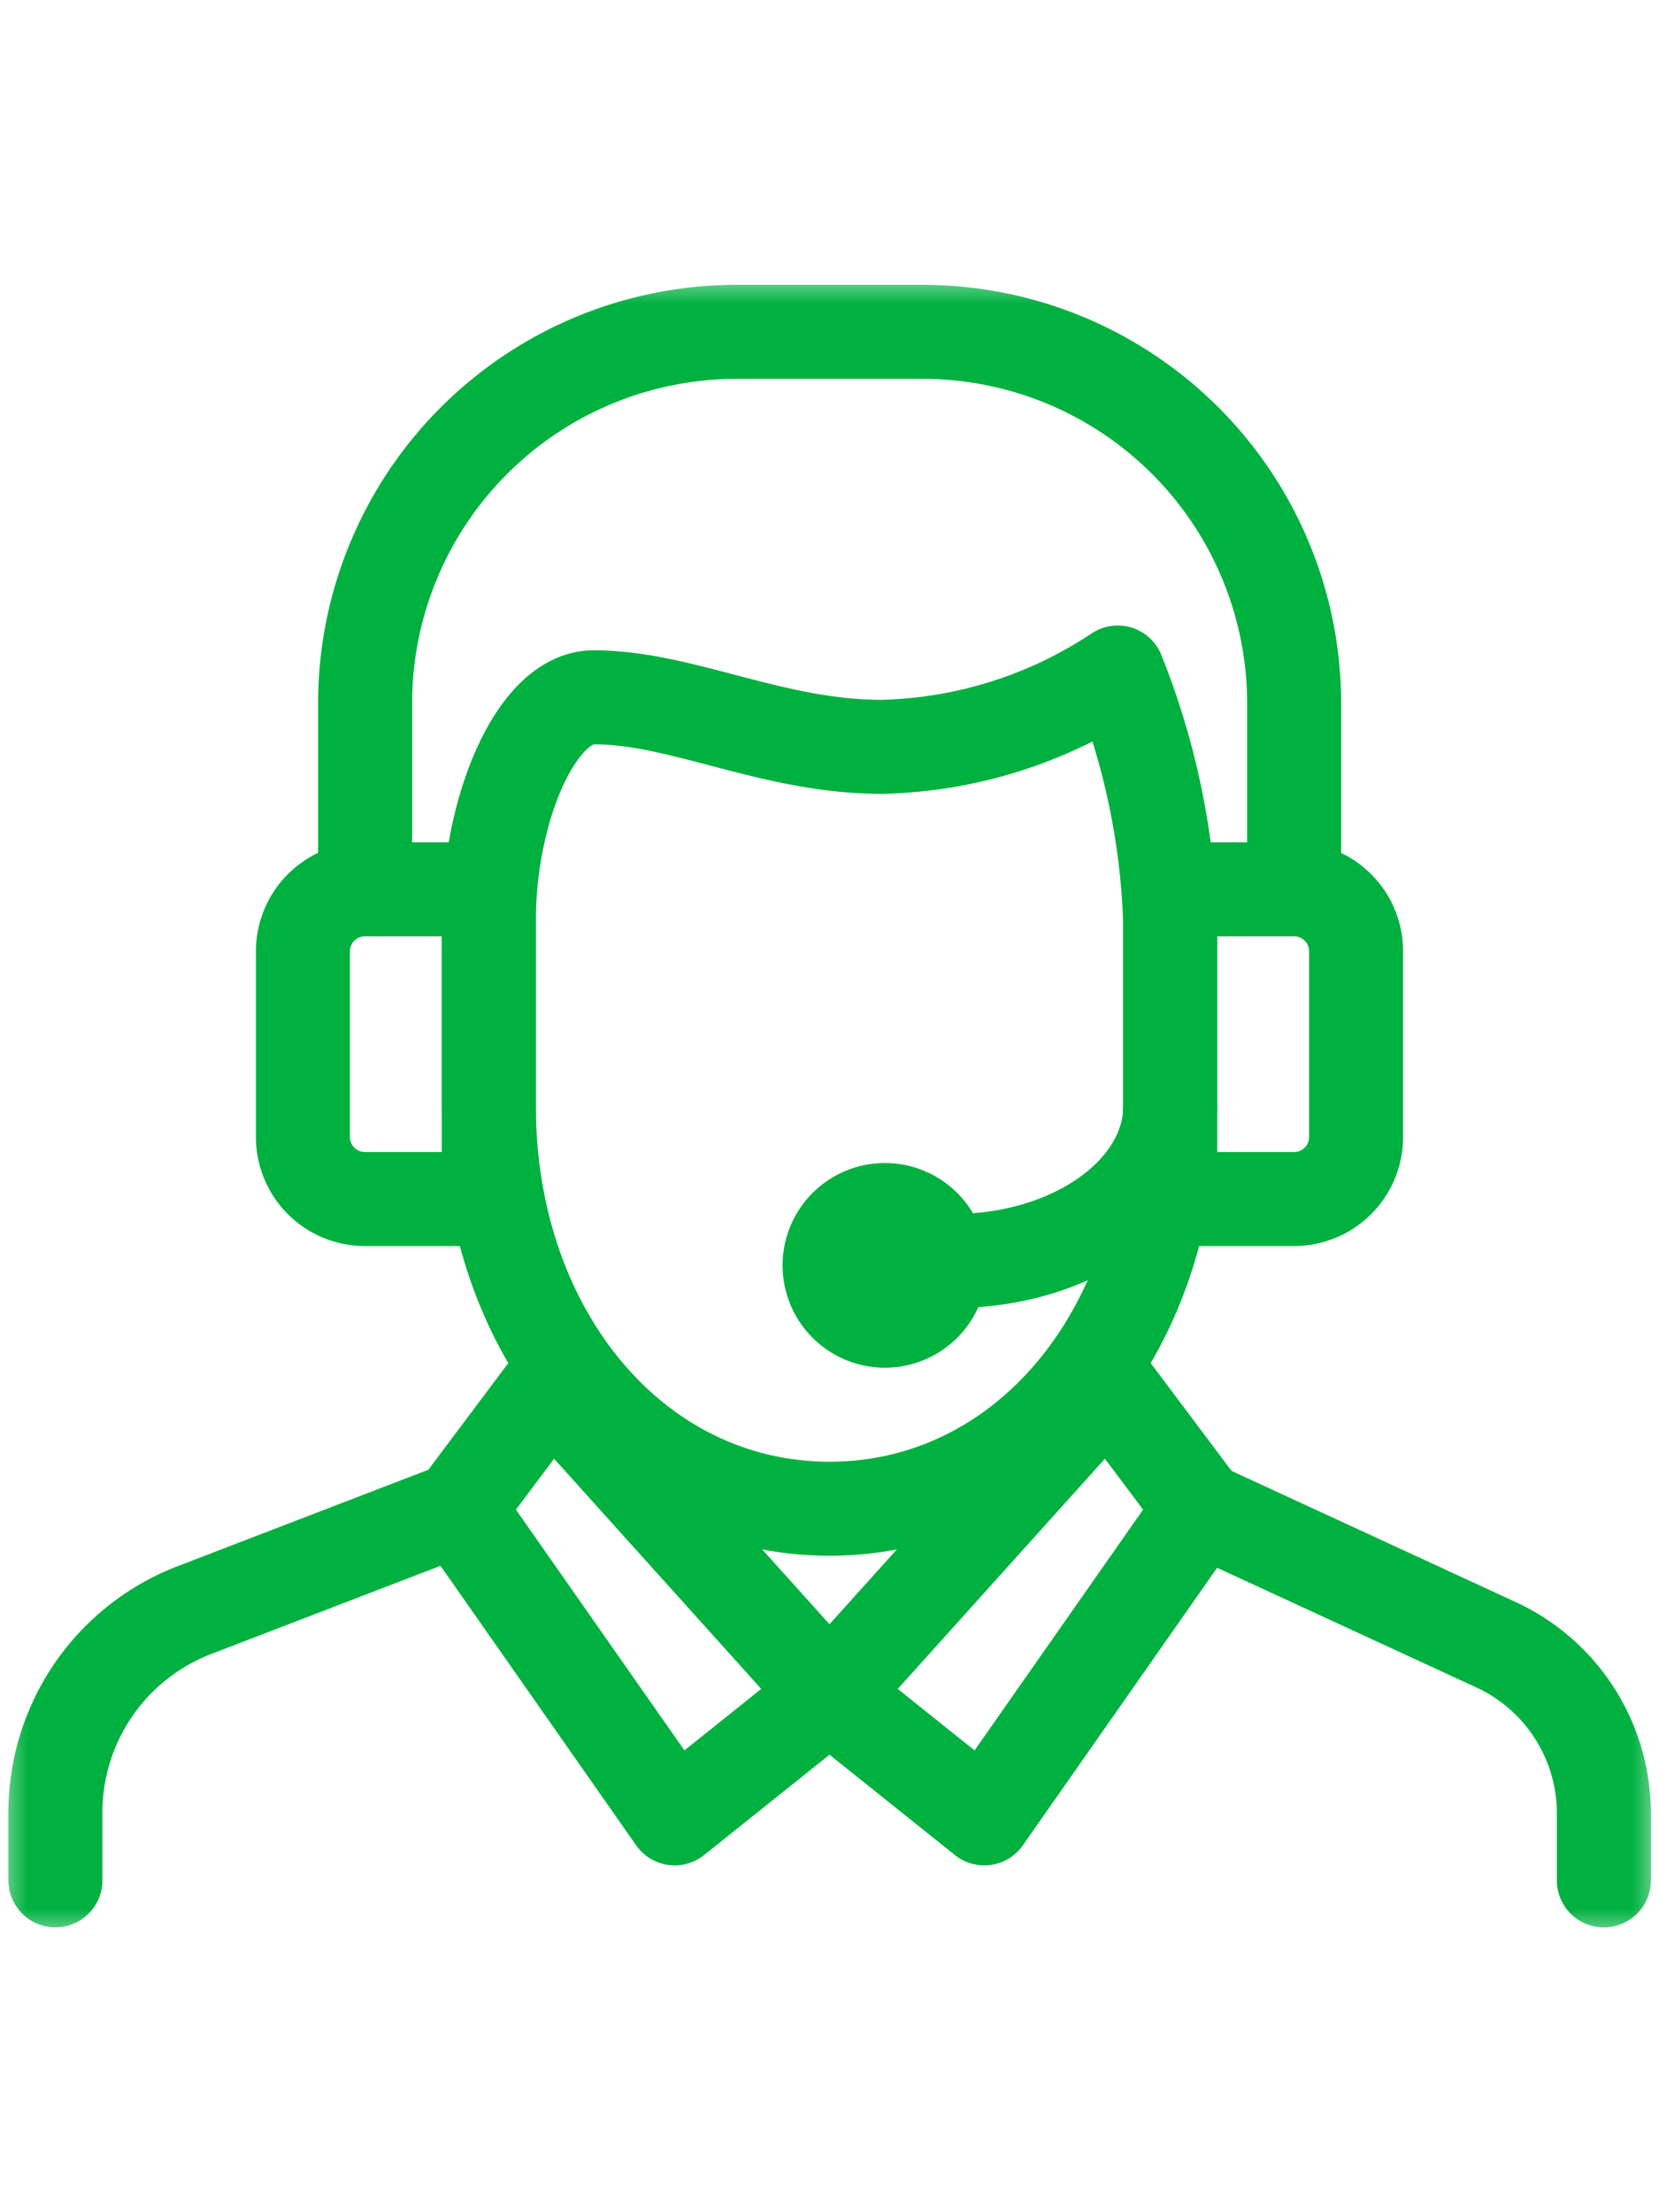 <svg width="30" height="40" viewBox="0 0 30 40" fill="none" xmlns="http://www.w3.org/2000/svg">
    <g clip-path="url(#gdjm10w72a)">
        <mask id="hr37lrt8ab" style="mask-type:luminance" maskUnits="userSpaceOnUse" x="0" y="5" width="30" height="30">
            <path d="M30 5H0v30h30V5z" fill="#fff"/>
        </mask>
        <g mask="url(#hr37lrt8ab)" stroke="#00B140" stroke-width="1.7" stroke-linejoin="round">
            <path d="m17.8 32.879 3.92-5.6-1.68-2.24-5.04 5.6 2.8 2.24zM15 30.639l-5.04-5.6-1.68 2.24 3.92 5.6 2.8-2.24z" stroke-linecap="round"/>
            <path d="M8.84 16.64c0-1.98.848-4.032 1.896-4.032 1.601 0 3.218.896 5.211.896 1.52-.035 3-.501 4.265-1.344.574 1.427.894 2.943.948 4.48V20c0 4.11-2.648 7.28-6.16 7.28-3.513 0-6.16-3.17-6.16-7.28v-3.36z" stroke-linecap="round"/>
            <path d="M6.602 16.08v-3.36A6.72 6.72 0 0 1 13.322 6h3.36a6.72 6.72 0 0 1 6.72 6.72v3.36"/>
            <path d="M23.402 21.68h-1.895a.345.345 0 0 1-.345-.343v-4.912a.345.345 0 0 1 .346-.345h1.894a1.12 1.12 0 0 1 1.12 1.12v3.36a1.12 1.12 0 0 1-1.12 1.12zM6.598 21.68h1.895a.345.345 0 0 0 .345-.346v-4.909a.345.345 0 0 0-.345-.345H6.598a1.12 1.12 0 0 0-1.12 1.12v3.36a1.12 1.12 0 0 0 1.12 1.12z"/>
            <path d="M16.002 21.879a1 1 0 1 0 0 2.001 1 1 0 0 0 0-2.001z" fill="#00B140"/>
            <path d="m8.282 27.28-4.767 1.833a3.92 3.92 0 0 0-2.513 3.659v1.227M29.003 34v-1.21a3.36 3.36 0 0 0-1.953-3.052l-5.327-2.459" stroke-linecap="round"/>
            <path d="M21.162 20c0 1.546-1.756 2.8-3.92 2.8h-.56"/>
        </g>
    </g>
    <defs>
        <clipPath id="gdjm10w72a">
            <path fill="#fff" transform="translate(0 5)" d="M0 0h30v30H0z"/>
        </clipPath>
    </defs>
</svg>
